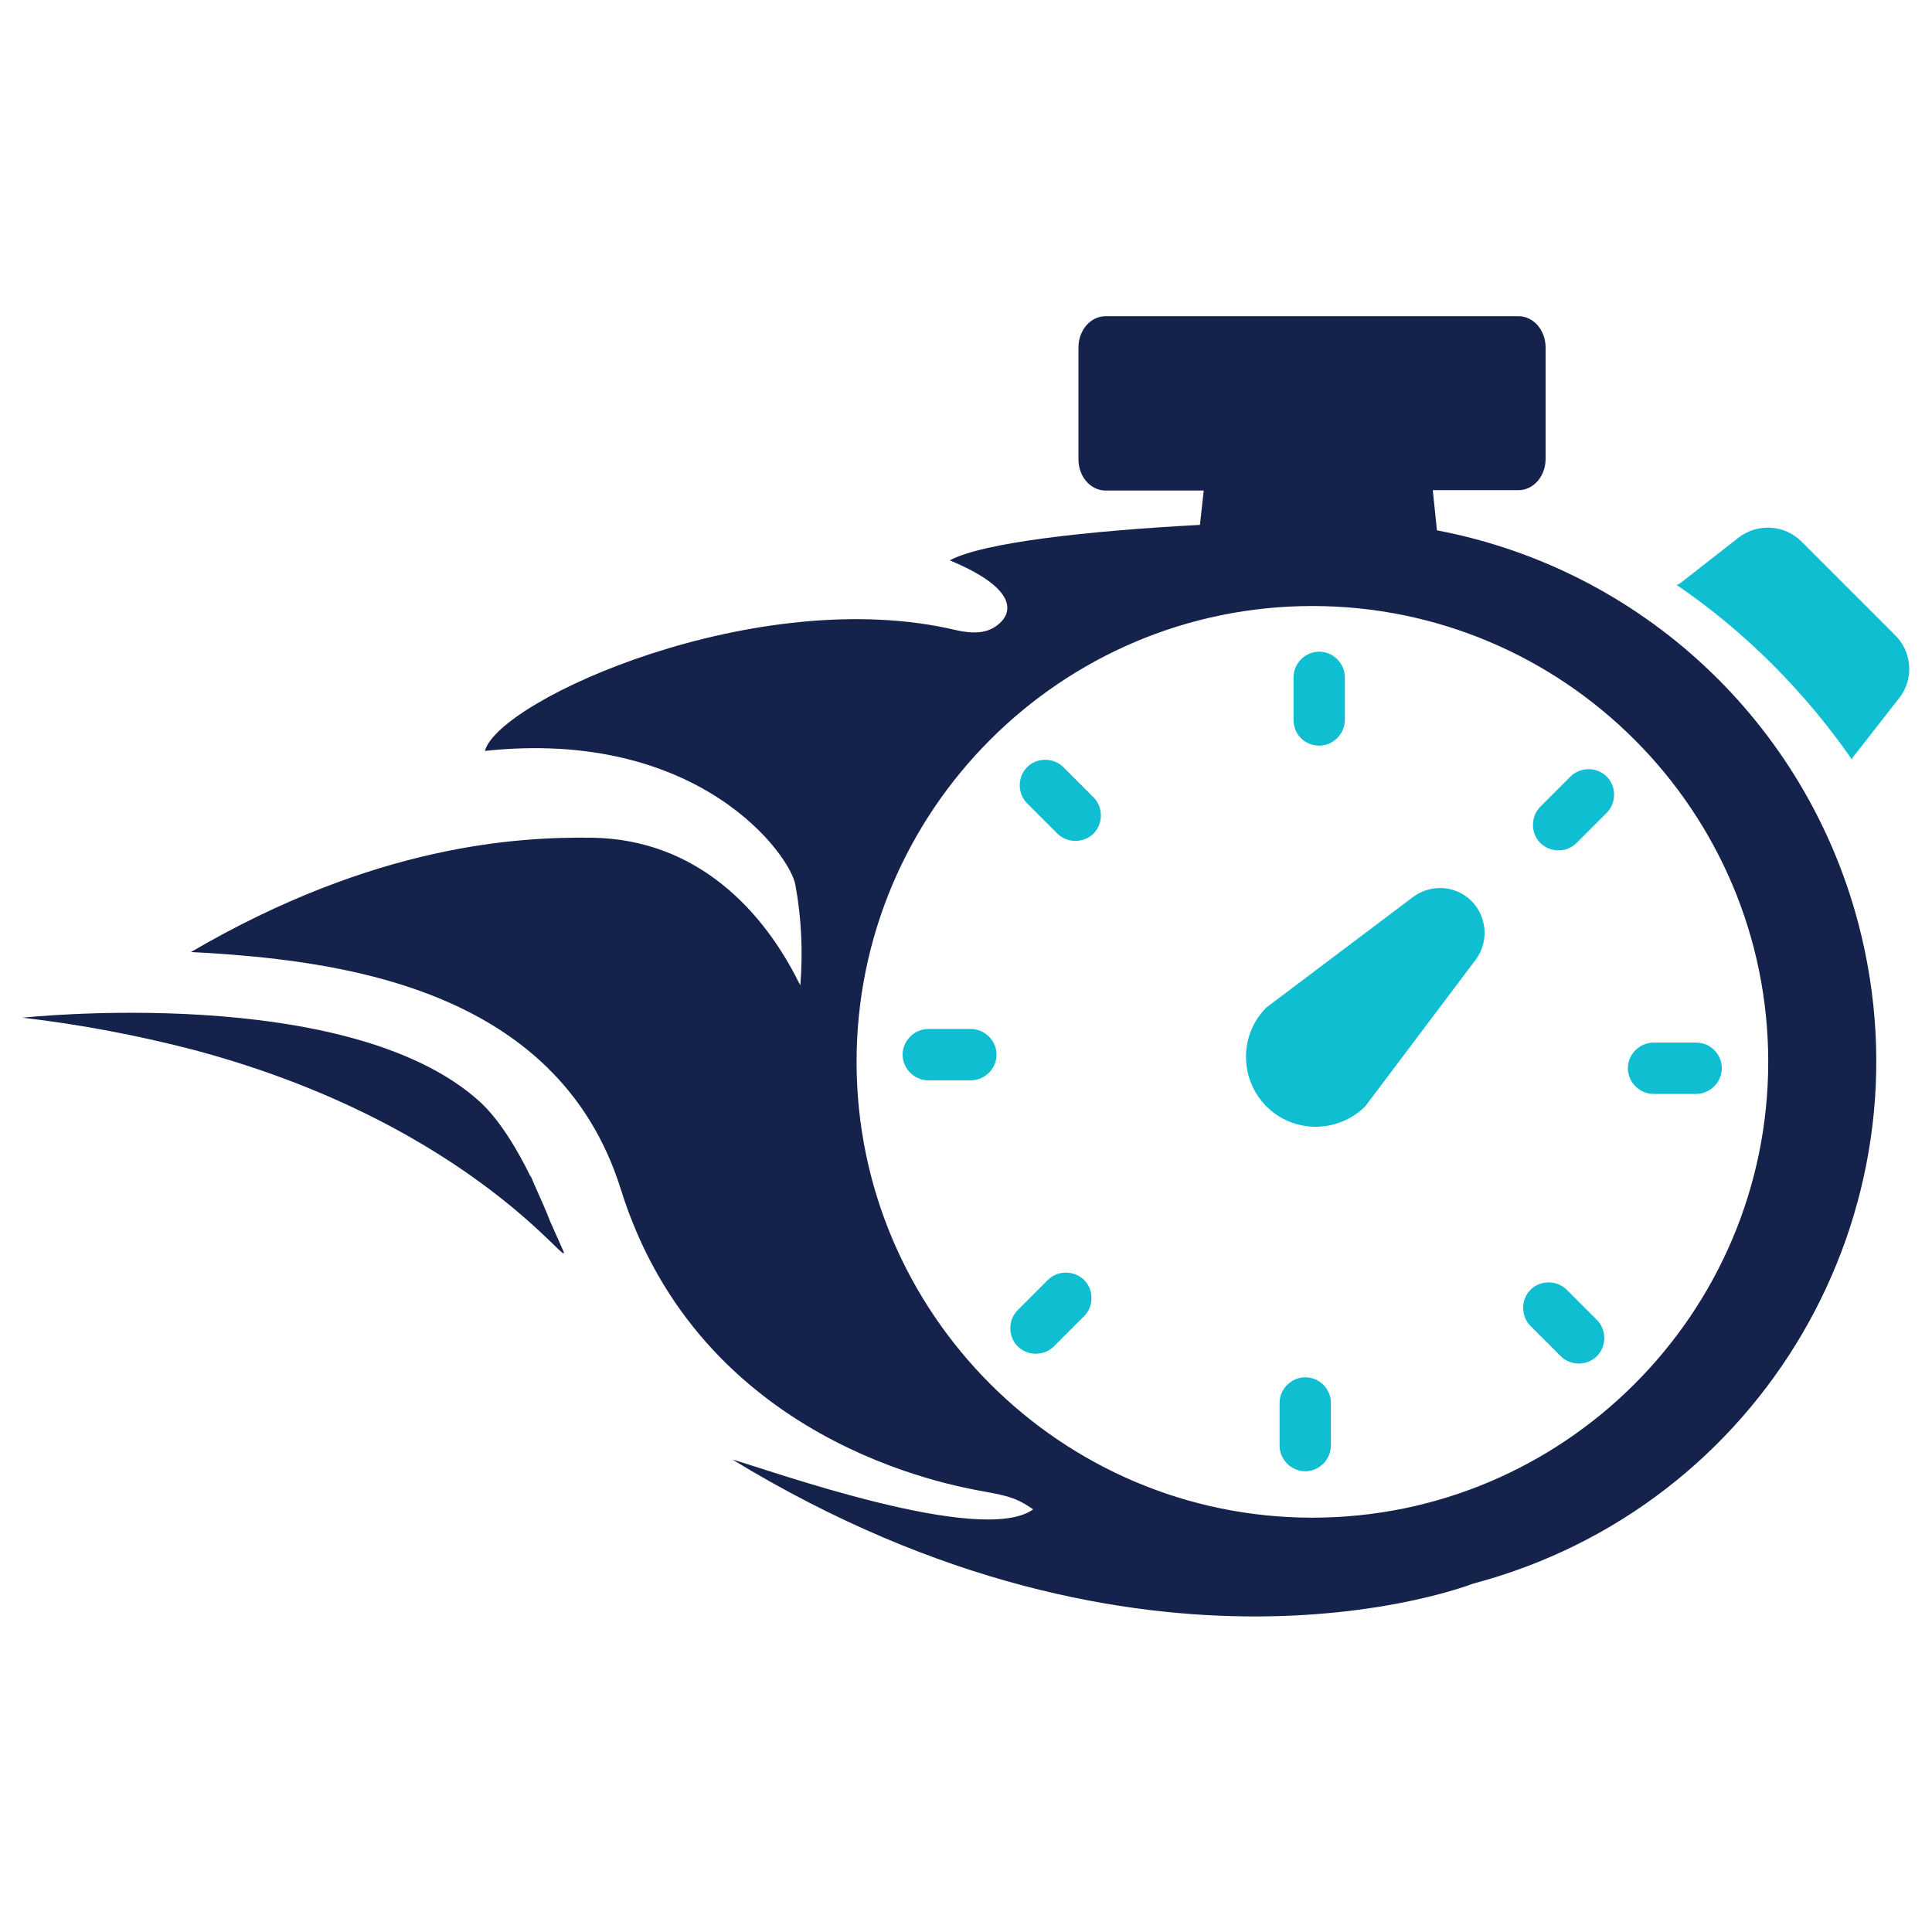 <?xml version="1.0" encoding="utf-8"?>
<!-- Generator: Adobe Illustrator 21.0.2, SVG Export Plug-In . SVG Version: 6.00 Build 0)  -->
<svg version="1.1" id="Layer_1" xmlns="http://www.w3.org/2000/svg" xmlns:xlink="http://www.w3.org/1999/xlink" x="0px" y="0px"
	 viewBox="0 0 512 512" style="enable-background:new 0 0 512 512;" xml:space="preserve">
<style type="text/css">
	.st0{fill-rule:evenodd;clip-rule:evenodd;fill:#0FBED1;}
	.st1{fill:#15224C;}
</style>
<g>
	<g>
		<path class="st0" d="M349.6,197.6c3.7,0,6.8-3.1,6.8-6.8v-11.3c0-3.7-3.1-6.8-6.8-6.8c-3.7,0-6.8,3.1-6.8,6.8v11.3
			C342.8,194.6,345.8,197.6,349.6,197.6z"/>
		<path class="st0" d="M257.3,272.7H246c-3.7,0-6.8,3.1-6.8,6.8c0,3.7,3.1,6.8,6.8,6.8h11.3c3.7,0,6.8-3.1,6.8-6.8
			C264.1,275.8,261,272.7,257.3,272.7z"/>
		<path class="st0" d="M277.7,339.2l-8,8c-2.6,2.6-2.6,7,0,9.6c2.6,2.6,7,2.6,9.6,0l8-8c2.6-2.6,2.6-7,0-9.6
			C284.6,336.6,280.3,336.6,277.7,339.2z"/>
		<path class="st0" d="M281.8,203.3c-2.6-2.6-7-2.6-9.6,0c-2.6,2.6-2.6,7,0,9.6l8,8c2.6,2.6,7,2.6,9.6,0c2.6-2.6,2.6-7,0-9.6
			L281.8,203.3z"/>
		<path class="st0" d="M345.9,365c-3.7,0-6.8,3.1-6.8,6.8v11.3c0,3.7,3.1,6.8,6.8,6.8c3.7,0,6.8-3.1,6.8-6.8v-11.3
			C352.7,368.1,349.7,365,345.9,365z"/>
		<path class="st0" d="M390,238.8c-4.2-4.2-10.8-4.6-15.5-1.1l-38.9,29.3c-7.2,7.2-7.2,18.9,0,26.2c7.2,7.2,18.9,7.2,26.2,0
			l29.3-38.9C394.6,249.6,394.1,243,390,238.8L390,238.8z"/>
		<path class="st0" d="M415.2,341.8c-2.6-2.6-7-2.6-9.6,0c-2.6,2.6-2.6,7,0,9.6l8,8c2.6,2.6,7,2.6,9.6,0c2.6-2.6,2.6-7,0-9.6
			L415.2,341.8z"/>
		<path class="st0" d="M416.2,205.8l-8,8c-2.6,2.6-2.6,7,0,9.6c2.6,2.6,7,2.6,9.6,0l8-8c2.6-2.6,2.6-7,0-9.6
			C423.2,203.2,418.8,203.2,416.2,205.8z"/>
		<path class="st0" d="M449.5,276.3h-11.3c-3.7,0-6.8,3.1-6.8,6.8c0,3.7,3.1,6.8,6.8,6.8h11.3c3.7,0,6.8-3.1,6.8-6.8
			C456.3,279.4,453.3,276.3,449.5,276.3z"/>
	</g>
	<g>
		<path class="st0" d="M502.3,168.4l-24.9-24.9c-4.5-4.5-11.7-4.9-16.7-1l-15.6,12.2c-0.2,0.2-0.6,0.2-0.8,0.3
			c18.2,12.4,33.9,28.2,46.5,46.3c0.1-0.2,0.1-0.5,0.3-0.7l12.2-15.6C507.2,180.1,506.8,172.9,502.3,168.4z"/>
	</g>
	<g>
		<path class="st1" d="M145.8,323.7c-0.9-2.4-2.4-5.8-4.2-9.8l-1.1-2.6l0.2,0.7c-3.5-7.2-8.2-15.1-13.5-20
			C92.3,260.3,6,269.7,6,269.7c15.4,1.8,30.6,4.7,45.6,8.6c75.1,20.1,101.2,61,97.5,52.8C147.6,327.7,146.6,325.5,145.8,323.7z"/>
		<path class="st1" d="M492.5,244.8c-14-53.3-57.3-93.8-111.4-104.2c-0.1,0-0.2,0-0.3-0.1l-1.1-10.6h22.7c4,0,7.2-3.7,7.2-8.3V92.1
			c0-4.6-3.2-8.3-7.2-8.3H293c-4,0-7.2,3.7-7.2,8.3v29.6c0,4.6,3.2,8.3,7.2,8.3h26l-1,9.1c-30,1.6-57.6,4.7-66.3,9.4
			c17.3,7.2,16.5,13.2,13.7,16.2c-2.9,3-6.6,3.5-12,2.3c-52.5-12.5-121.2,18.4-124.9,32c56.9-6.1,81.1,27.8,82.3,35.6
			c1.6,8.7,2,17.6,1.3,26.5l-0.6-1.1c-8.9-17.8-26.2-37.7-54.9-38c-19-0.2-56.9,1.6-106,30.3c38.3,2,97,8.9,113.9,62.8
			c21,67.3,87.7,78.6,96.5,80.2c7.4,1.3,9.1,2.2,12.8,4.7c-13.7,9.9-70.4-10.6-79.7-13.2c110,67,196.2,32.9,196.2,32.9
			C466.9,399.5,512.6,321.3,492.5,244.8z M347.8,402.2c-66.6,0-120.8-54.2-120.8-120.8s54.2-120.8,120.8-120.8
			c66.6,0,120.8,54.2,120.8,120.8S414.4,402.2,347.8,402.2z"/>
	</g>
</g>
</svg>
